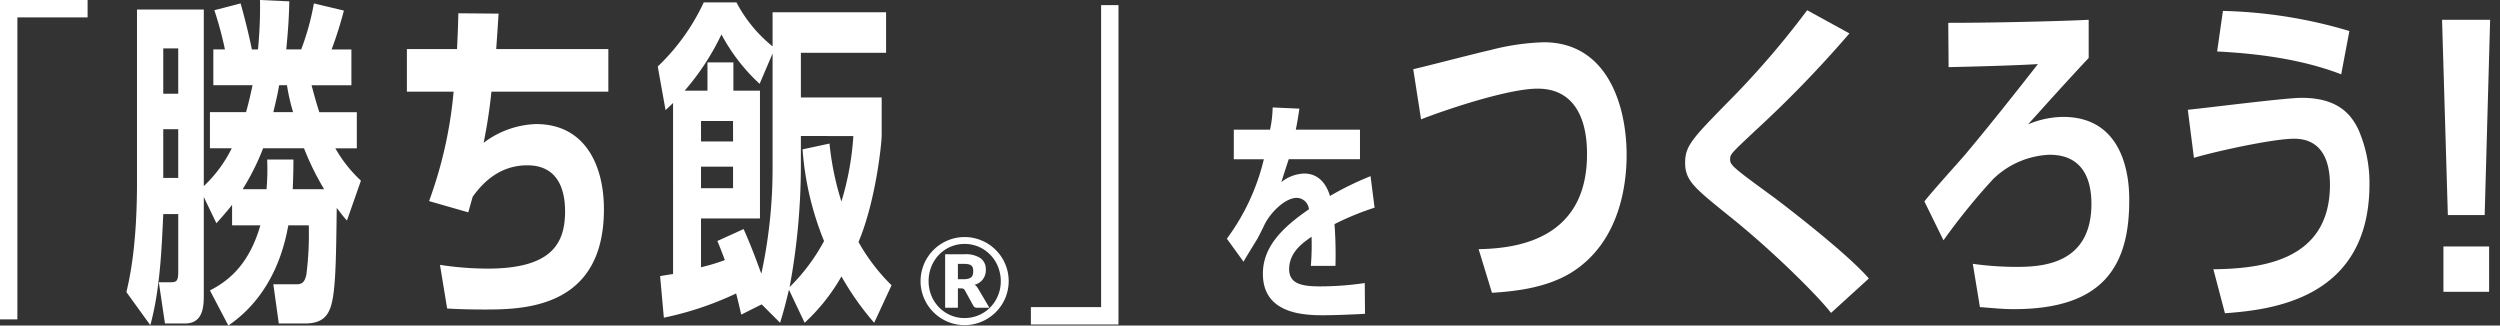 <svg xmlns="http://www.w3.org/2000/svg" viewBox="0 0 384 50"><rect x="0" y="0" width="384" height="50" fill="#333333" stroke="none"/><defs><clipPath id="a"><path fill="none" d="M0 0H382.483V49.999H0z" data-name="長方形 236"/></clipPath></defs><g data-name="グループ 837" transform="translate(6302 -1433) translate(-6302 1433)"><path fill="none" d="M0 0H384V50H0z" data-name="長方形 378"/><g data-name="グループ 832"><path fill="#fff" d="M0 0v49.058h2.67V2.671h10.785V0z" data-name="パス 1069"/><g data-name="グループ 533"><g fill="#fff" clip-path="url(#a)" data-name="グループ 532"><path d="M28.407 44.608c3.09-1.57 6.073-4.19 7.748-10h-4.344v-3.142c-.942 1.2-1.675 1.989-2.409 2.827l-1.937-4.031v15.079c0 1.727-.1 4.345-2.879 4.345H21.5l-.943-6.334h1.884c.891 0 1.1-.263 1.1-1.676v-8.8h-2.3c-.263 5.707-.525 11.728-1.99 17.069l-3.671-5.076c.471-2.042 1.624-6.963 1.624-16.807V1.466h10.261v27.12a20.309 20.309 0 0 0 4.294-5.812h-3.352v-5.548h5.55c.419-1.518.629-2.409.995-4.137h-6.021v-5.5h1.781a54.958 54.958 0 0 0-1.624-6.019L33.12.525c.419 1.464 1.256 4.659 1.727 7.068h.942A68.148 68.148 0 0 0 36.1 0l4.5.209c-.052 2.356-.157 4.189-.471 7.383h2.3A39.438 39.438 0 0 0 44.377.525l4.606 1.1A60.483 60.483 0 0 1 47.1 7.593h3.037v5.5H44.01c.157.523.628 2.408 1.2 4.137h5.758v5.549h-3.3a20.849 20.849 0 0 0 3.932 4.969l-2.147 6.126c-.576-.628-.838-.995-1.57-1.937-.1 8.166-.157 13.141-.995 15.392-.366.942-1.047 2.356-3.821 2.356h-4.083l-.838-6.02h3.56c.733 0 1.258-.209 1.519-1.519a49.178 49.178 0 0 0 .366-7.539h-3.142C39.978 37.12 38.46 45.079 31.235 50zM23.539 7.436h-2.3V14.4h2.3zm0 12.409h-2.3v7.487h2.3zm22.408 9.213a41.4 41.4 0 0 1-3.09-6.283h-6.281a36.452 36.452 0 0 1-3.142 6.283H37.1a35.316 35.316 0 0 0 .1-4.554h4.031c0 2.094-.052 2.984-.1 4.554zm-4.765-11.832a30.962 30.962 0 0 1-.942-4.137h-1.2c-.314 1.78-.471 2.3-.89 4.137z" data-name="パス 1070" transform="translate(3.838)"/><path d="M64.23 1.691c-.209 3.3-.262 3.978-.366 5.445h17.224v6.545H63.13a79.015 79.015 0 0 1-1.2 7.853 14.039 14.039 0 0 1 8.063-2.88c7.487 0 10.418 6.283 10.418 13.089 0 15.394-12.618 15.394-18.533 15.394-2.723 0-4.712-.1-5.55-.157l-1.1-6.7a48.847 48.847 0 0 0 7.33.576c9.895 0 11.884-3.927 11.884-8.8 0-3.664-1.309-7.068-5.81-7.068-4.869 0-7.436 3.561-8.377 4.817l-.682 2.409-6.02-1.729a65.615 65.615 0 0 0 3.769-16.806h-7.176V7.137h7.7c.157-3.245.157-3.874.209-5.5z" data-name="パス 1071" transform="translate(12.353 .403)"/><path d="M98.7 1.813h17.434v6.23h-13.086V14.9h12.409v5.759c0 1.413-.942 10.261-3.56 16.439a29.461 29.461 0 0 0 5.078 6.648l-2.67 5.761a43.318 43.318 0 0 1-5.026-7.12 29.536 29.536 0 0 1-5.655 7.12l-2.408-5.079c-.471 1.938-.733 3.037-1.362 5.079l-2.827-2.827-3.141 1.57c-.366-1.57-.523-2.252-.785-3.247A49.364 49.364 0 0 1 82 48.724l-.576-6.386c.942-.158 1.2-.211 1.99-.315V15.741c-.262.26-.472.47-1.153 1.1l-1.2-6.7A32.384 32.384 0 0 0 88.127.295h5.026A21.414 21.414 0 0 0 98.7 7.049zm-10 12.042V9.509h3.98v4.346h4.083v19.634h-9.055v7.487a29.837 29.837 0 0 0 3.664-1.1c-.576-1.519-.733-1.938-1.152-2.933l4.032-1.832c1.466 3.3 2.356 5.916 2.722 6.859A76.244 76.244 0 0 0 98.7 25.477V8.148l-1.99 4.659a28.6 28.6 0 0 1-5.864-7.591 38.107 38.107 0 0 1-5.653 8.64zm3.927 4.659h-4.919v3.142h4.922zm0 7.017h-4.919v3.3h4.922zm10.418-4.712v4.4a102.917 102.917 0 0 1-1.727 18.8 29.285 29.285 0 0 0 5.288-7.068 46.037 46.037 0 0 1-3.3-14.082l4.137-.891a43.684 43.684 0 0 0 1.832 8.9 43.844 43.844 0 0 0 1.832-10.052z" data-name="パス 1072" transform="translate(19.968 .072)"/><path d="M113.452 35.986a6.615 6.615 0 0 1 .243-1.8 6.819 6.819 0 0 1 .682-1.618 6.825 6.825 0 0 1 2.428-2.428 6.945 6.945 0 0 1 1.612-.682 6.776 6.776 0 0 1 3.6 0 6.9 6.9 0 0 1 1.615.682 6.8 6.8 0 0 1 2.428 2.428 6.822 6.822 0 0 1 .683 1.618 6.753 6.753 0 0 1 0 3.591 6.713 6.713 0 0 1-.683 1.612 6.861 6.861 0 0 1-1.06 1.367 6.806 6.806 0 0 1-2.986 1.74 6.776 6.776 0 0 1-3.6 0 6.81 6.81 0 0 1-4.039-3.106 6.716 6.716 0 0 1-.682-1.607 6.593 6.593 0 0 1-.243-1.8m1.236 0a5.8 5.8 0 0 0 .426 2.227 5.579 5.579 0 0 0 1.173 1.8 5.489 5.489 0 0 0 1.754 1.205 5.374 5.374 0 0 0 2.171.44 5.438 5.438 0 0 0 2.18-.44 5.527 5.527 0 0 0 1.769-1.205 5.6 5.6 0 0 0 1.182-1.8 5.752 5.752 0 0 0 .431-2.227 5.823 5.823 0 0 0-.2-1.528 5.915 5.915 0 0 0-.553-1.371 5.484 5.484 0 0 0-.866-1.154 5.68 5.68 0 0 0-1.122-.887 5.266 5.266 0 0 0-1.329-.572 5.57 5.57 0 0 0-2.981 0 5.271 5.271 0 0 0-1.324.572 5.387 5.387 0 0 0-1.113.887 5.713 5.713 0 0 0-.857 1.154 5.8 5.8 0 0 0-.55 1.371 5.984 5.984 0 0 0-.192 1.528m4.5 1.109v2.978h-1.96v-8.215h2.941a4.122 4.122 0 0 1 2.509.613 2.087 2.087 0 0 1 .8 1.76 2.288 2.288 0 0 1-1.731 2.318 1.134 1.134 0 0 1 .348.3 3.89 3.89 0 0 1 .274.416l1.659 2.813h-1.887a.6.6 0 0 1-.577-.3l-1.32-2.409a.572.572 0 0 0-.55-.267zm0-1.4H120a3.193 3.193 0 0 0 .769-.077 1.1 1.1 0 0 0 .472-.234.808.808 0 0 0 .233-.385 1.91 1.91 0 0 0 .065-.523 2.053 2.053 0 0 0-.055-.5.722.722 0 0 0-.207-.356.937.937 0 0 0-.421-.211 2.853 2.853 0 0 0-.69-.069h-.981z" data-name="パス 1073" transform="translate(27.948 7.197)"/><path d="M140.5 49.688h-13.451v-2.671h10.785V.631h2.666z" data-name="パス 1074" transform="translate(31.297 .155)"/><path d="M173.889 28.634a42.2 42.2 0 0 0-6.157 2.529 62.809 62.809 0 0 1 .147 6.412H164.1a39.01 39.01 0 0 0 .11-4.471c-1.209.844-3.445 2.308-3.445 4.984 0 2.346 2.162 2.638 4.8 2.638a46.387 46.387 0 0 0 6.816-.513l.037 4.727c-3.262.183-5.791.221-6.414.221-3.188 0-9.272-.294-9.272-6.376 0-4.214 3.115-7.184 7.073-9.9a1.922 1.922 0 0 0-1.87-1.757c-1.722 0-3.957 2.125-4.947 4.1a58.884 58.884 0 0 1-1.063 2.125c-1.8 2.931-1.979 3.226-2.162 3.591L151.2 33.4a33.537 33.537 0 0 0 5.68-12.2h-4.616v-4.549h5.57a18.08 18.08 0 0 0 .4-3.409l4.105.183c-.257 1.76-.366 2.309-.55 3.226h9.857v4.544H160.7c-.258.806-.366 1.1-1.137 3.518a5.935 5.935 0 0 1 3.518-1.32c2.675 0 3.628 2.346 3.957 3.445a47.619 47.619 0 0 1 6.23-3.041z" data-name="パス 1075" transform="translate(37.247 3.262)"/><path d="M184.213 36.989c4.869-.1 16.649-.942 16.649-14.556 0-1.936-.052-10.1-7.591-10.1-4.292 0-13.3 2.933-17.9 4.712l-1.2-7.7c1.884-.42 10.1-2.565 11.832-2.931a36.24 36.24 0 0 1 8.22-1.205c9.634 0 12.723 9.476 12.723 17.329 0 4.19-.89 13.457-8.691 18.168-3.98 2.357-8.848 2.776-11.99 2.985z" data-name="パス 1076" transform="translate(42.903 1.283)"/><path d="M230.086 47.753c-1.78-2.356-8.849-9.477-15.76-14.975-5.182-4.188-6.648-5.339-6.648-8.061 0-2.617.995-3.665 6.963-9.739a132.728 132.728 0 0 0 11.78-13.717l6.491 3.561a177.718 177.718 0 0 1-14.555 15.026c-3.612 3.4-3.769 3.508-3.769 4.346 0 .89.628 1.36 6.648 5.759.368.26 11.048 8.323 14.661 12.512z" data-name="パス 1077" transform="translate(51.159 .31)"/><path d="M244.6 39.923a49.523 49.523 0 0 0 6.492.472c3.769 0 11.728-.157 11.728-9.687 0-3.507-1.153-7.538-6.44-7.538a13.209 13.209 0 0 0-8.638 3.717 98.093 98.093 0 0 0-7.645 9.424l-2.931-5.969c.89-1.2 5.392-6.178 6.283-7.225 3.3-3.927 7.225-8.848 11.151-13.873-4.24.26-11.622.419-13.716.47l-.054-6.806c8.22 0 18.953-.314 21.57-.47V8.3c-3.769 4.031-5.915 6.439-9.319 10.209a14.007 14.007 0 0 1 5.393-1.152c10.156 0 10.156 10.889 10.156 12.827 0 9.947-3.874 16.7-17.7 16.7-1.729 0-2.409-.1-5.236-.314z" data-name="パス 1078" transform="translate(58.422 .6)"/><path d="M273.555 41.03c7.225-.1 17.906-1.2 17.906-12.984 0-2.827-.734-7.068-5.5-7.068-3.351 0-12.461 2.043-15.392 2.933l-.943-7.382c2.776-.263 14.974-1.833 17.487-1.833 5.6 0 7.591 2.566 8.691 4.818a20.428 20.428 0 0 1 1.727 8.428c0 17.8-15.288 19.319-22.2 19.843zm19.634-29.947c-5.969-2.3-12.775-3.194-19.058-3.507l.89-6.23a73.51 73.51 0 0 1 19.424 3.088z" data-name="パス 1079" transform="translate(66.42 .331)"/><path d="m308.344 2.437-.838 30h-5.655l-.89-30zm-.157 41.78h-7.016v-6.964h7.016z" data-name="パス 1080" transform="translate(74.139 .6)"/></g></g></g></g></svg>